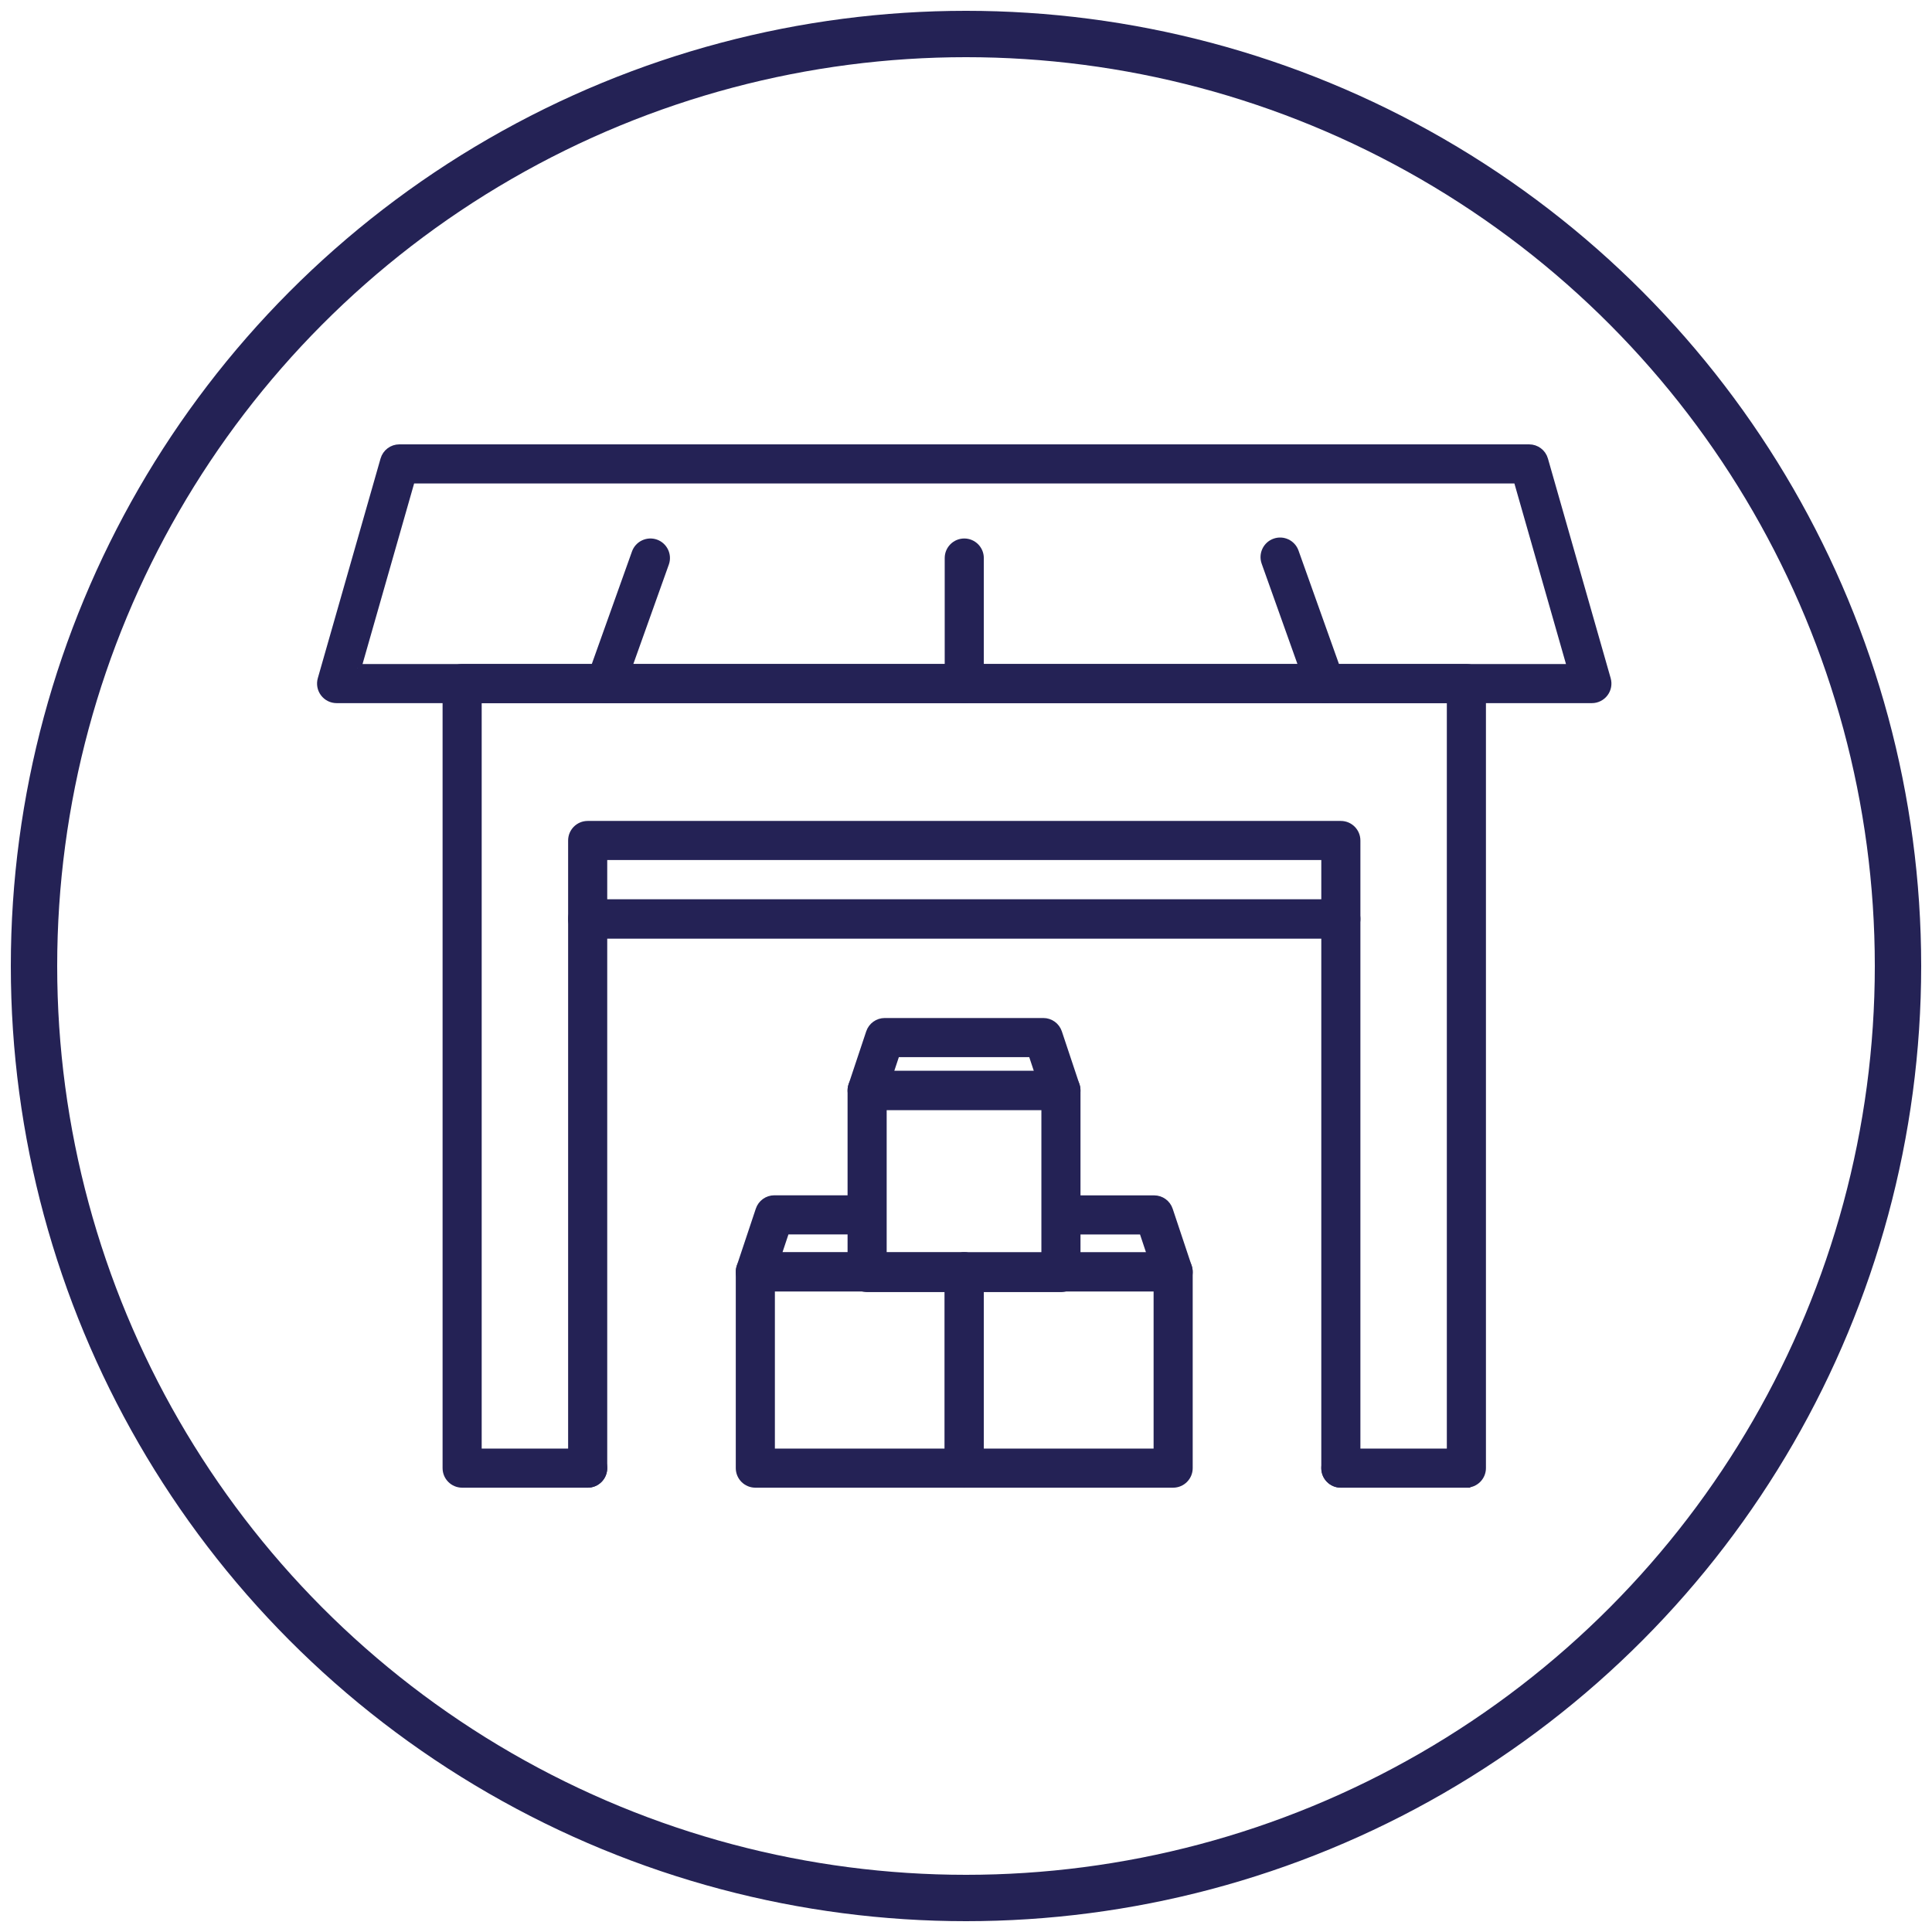 <?xml version="1.0" encoding="UTF-8"?><svg id="a" xmlns="http://www.w3.org/2000/svg" viewBox="0 0 500 500"><g><g><g><path d="M249.55,384.01h-54.07c-2.24,0-4.06-1.82-4.06-4.06v-50.79c0-2.24,1.82-4.06,4.06-4.06h54.07c2.24,0,4.06,1.82,4.06,4.06v50.79c0,2.24-1.82,4.06-4.06,4.06Zm-50.01-8.12h45.95v-42.67h-45.95v42.67Z" fill="#242255" stroke="#242255" stroke-miterlimit="10" stroke-width="2"/><path d="M249.55,333.22h-54.07c-1.3,0-2.53-.63-3.29-1.69-.76-1.06-.97-2.42-.56-3.66l4.92-14.75c.55-1.66,2.1-2.78,3.85-2.78h23.43c2.24,0,4.06,1.82,4.06,4.06s-1.82,4.06-4.06,4.06h-20.5l-2.21,6.62h48.43c2.24,0,4.06,1.82,4.06,4.06s-1.82,4.06-4.06,4.06Z" fill="#242255" stroke="#242255" stroke-miterlimit="10" stroke-width="2"/></g><g><path d="M303.61,384.01h-54.07c-2.24,0-4.06-1.82-4.06-4.06v-50.79c0-2.24,1.82-4.06,4.06-4.06h54.07c2.24,0,4.06,1.82,4.06,4.06v50.79c0,2.24-1.82,4.06-4.06,4.06Zm-50.01-8.12h45.95v-42.67h-45.95v42.67Z" fill="#242255" stroke="#242255" stroke-miterlimit="10" stroke-width="2"/><path d="M303.61,333.22h-54.07c-2.24,0-4.06-1.82-4.06-4.06s1.82-4.06,4.06-4.06h48.43l-2.21-6.62h-20.84c-2.24,0-4.06-1.82-4.06-4.06s1.82-4.06,4.06-4.06h23.77c1.75,0,3.3,1.12,3.85,2.78l4.92,14.75c.41,1.24,.2,2.6-.56,3.66-.76,1.06-1.99,1.69-3.29,1.69Z" fill="#242255" stroke="#242255" stroke-miterlimit="10" stroke-width="2"/></g><g><path d="M274.57,333.39h-50.16c-2.24,0-4.06-1.82-4.06-4.06v-47.12c0-2.24,1.82-4.06,4.06-4.06h50.16c2.24,0,4.06,1.82,4.06,4.06v47.12c0,2.24-1.82,4.06-4.06,4.06Zm-46.1-8.12h42.04v-39h-42.04v39Z" fill="#242255" stroke="#242255" stroke-miterlimit="10" stroke-width="2"/><path d="M274.57,286.27h-50.16c-1.3,0-2.53-.63-3.29-1.69-.76-1.06-.97-2.42-.56-3.66l4.56-13.68c.55-1.66,2.11-2.78,3.85-2.78h41.04c1.75,0,3.3,1.12,3.85,2.78l4.56,13.68c.41,1.24,.2,2.6-.56,3.66-.76,1.06-1.99,1.69-3.29,1.69Zm-44.52-8.12h38.89l-1.85-5.56h-35.19l-1.85,5.56Z" fill="#242255" stroke="#242255" stroke-miterlimit="10" stroke-width="2"/></g></g><path d="M347.01,241.88H152.09c-2.24,0-4.06-1.82-4.06-4.06v-20.3c0-2.24,1.82-4.06,4.06-4.06h194.92c2.24,0,4.06,1.82,4.06,4.06v20.3c0,2.24-1.82,4.06-4.06,4.06Zm-190.86-8.12h186.8v-12.18H156.15v12.18Z" fill="#242255" stroke="#242255" stroke-miterlimit="10" stroke-width="2"/><path d="M347.01,384.01c-2.24,0-4.06-1.82-4.06-4.06V241.88H156.15v138.07c0,2.24-1.82,4.06-4.06,4.06s-4.06-1.82-4.06-4.06V237.82c0-2.24,1.82-4.06,4.06-4.06h194.92c2.24,0,4.06,1.82,4.06,4.06v142.13c0,2.24-1.82,4.06-4.06,4.06Z" fill="#242255" stroke="#242255" stroke-miterlimit="10" stroke-width="2"/><path d="M411.98,180.97H87.11c-1.27,0-2.47-.6-3.24-1.62-.77-1.02-1.01-2.34-.66-3.56l16.24-56.85c.5-1.74,2.09-2.94,3.9-2.94H395.74c1.81,0,3.41,1.2,3.9,2.94l16.24,56.85c.35,1.23,.11,2.54-.66,3.56-.77,1.02-1.97,1.62-3.24,1.62Zm-319.49-8.12H406.6l-13.92-48.73H106.42l-13.92,48.73Z" fill="#242255" stroke="#242255" stroke-miterlimit="10" stroke-width="2"/><path d="M342.95,180.97c-1.67,0-3.23-1.04-3.82-2.7l-11.67-32.73c-.75-2.11,.35-4.44,2.46-5.19,2.11-.76,4.44,.35,5.19,2.46l11.67,32.73c.75,2.11-.35,4.44-2.46,5.19-.45,.16-.91,.24-1.36,.24Z" fill="#242255" stroke="#242255" stroke-miterlimit="10" stroke-width="2"/><path d="M156.73,180.97c-.45,0-.91-.08-1.37-.24-2.11-.76-3.21-3.08-2.46-5.19l11.6-32.49c.76-2.11,3.08-3.2,5.19-2.46,2.11,.76,3.21,3.08,2.46,5.19l-11.6,32.49c-.59,1.66-2.16,2.7-3.82,2.7Z" fill="#242255" stroke="#242255" stroke-miterlimit="10" stroke-width="2"/><path d="M379.5,384.01h-32.49c-2.24,0-4.06-1.82-4.06-4.06s1.82-4.06,4.06-4.06h28.43V180.97H123.66v194.92h28.43c2.24,0,4.06,1.82,4.06,4.06s-1.82,4.06-4.06,4.06h-32.49c-2.24,0-4.06-1.82-4.06-4.06V176.9c0-2.24,1.82-4.06,4.06-4.06H379.5c2.24,0,4.06,1.82,4.06,4.06v203.04c0,2.24-1.82,4.06-4.06,4.06Z" fill="#242255" stroke="#242255" stroke-miterlimit="10" stroke-width="2"/><path d="M249.55,180.97c-2.24,0-4.06-1.82-4.06-4.06v-32.49c0-2.24,1.82-4.06,4.06-4.06s4.06,1.82,4.06,4.06v32.49c0,2.24-1.82,4.06-4.06,4.06Z" fill="#242255" stroke="#242255" stroke-miterlimit="10" stroke-width="2"/></g><circle cx="250" cy="250" r="241.2" fill="none" stroke="#242255" stroke-miterlimit="10" stroke-width="12"/></svg>